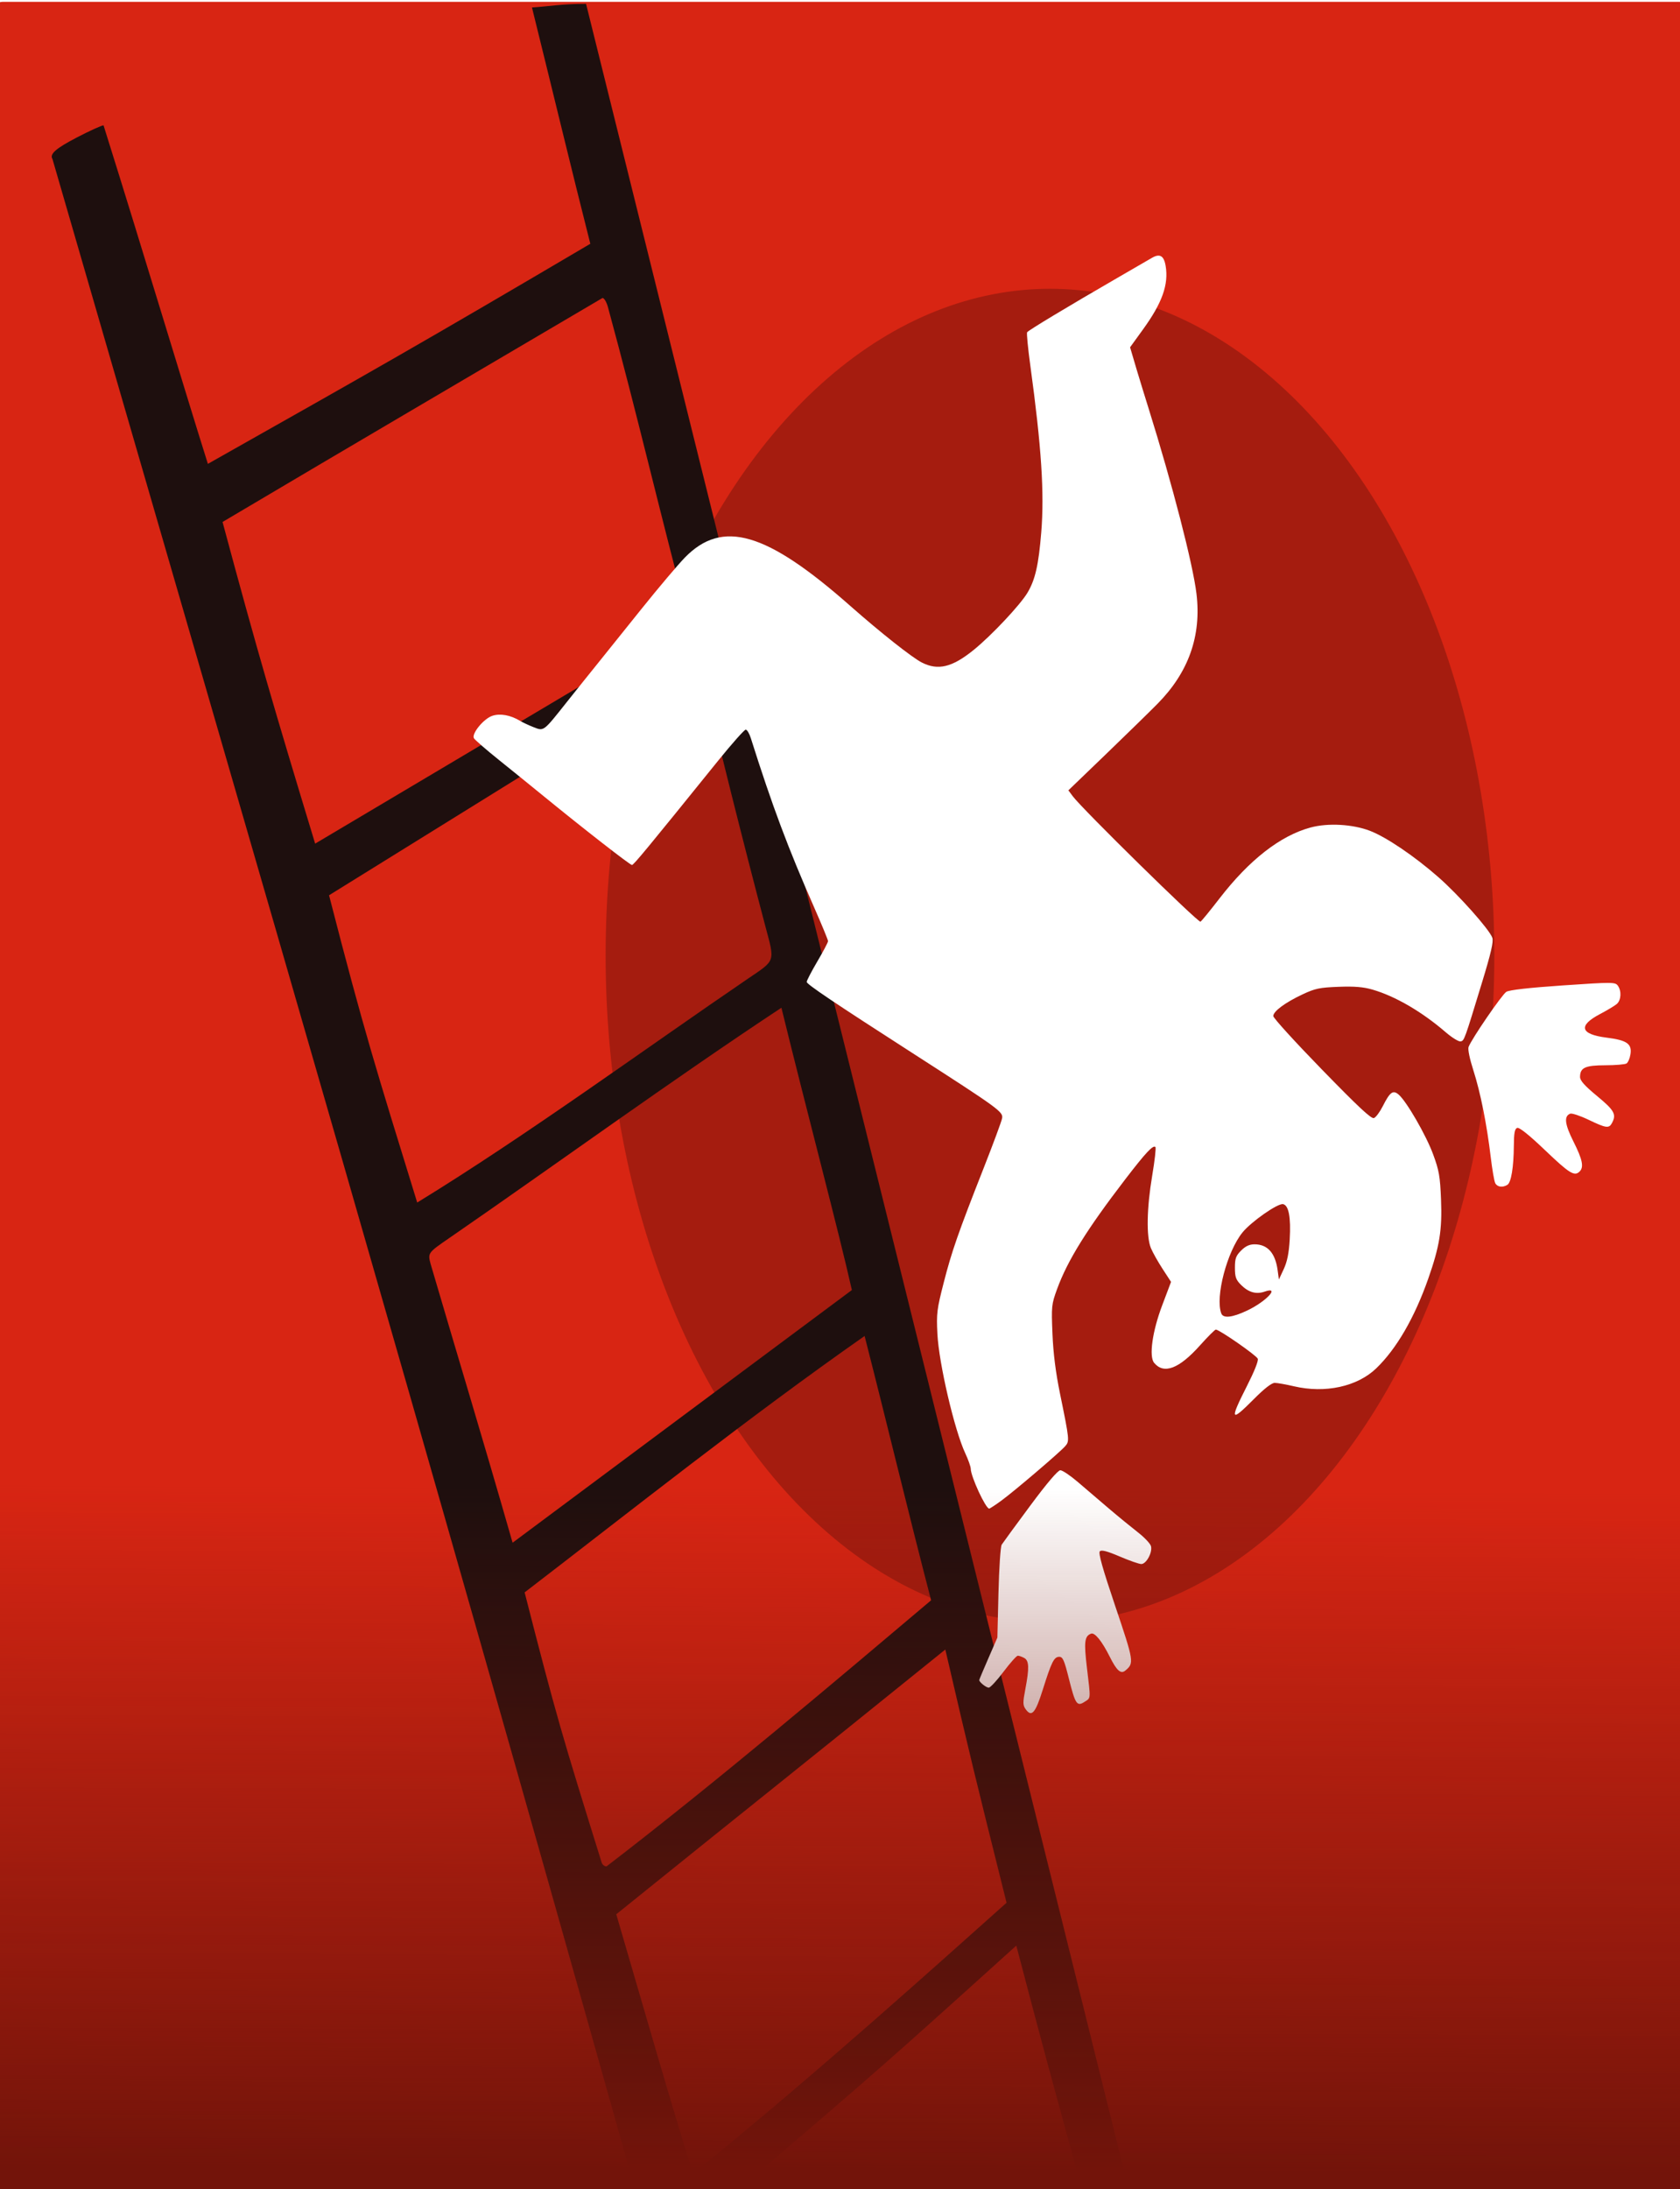 <?xml version="1.0" encoding="UTF-8" standalone="no"?>
<!-- Created with Inkscape (http://www.inkscape.org/) -->

<svg
   xmlns:dc="http://purl.org/dc/elements/1.1/"
   xmlns:cc="http://creativecommons.org/ns#"
   xmlns:rdf="http://www.w3.org/1999/02/22-rdf-syntax-ns#"
   xmlns:svg="http://www.w3.org/2000/svg"
   xmlns="http://www.w3.org/2000/svg"
   xmlns:xlink="http://www.w3.org/1999/xlink"
   xmlns:sodipodi="http://sodipodi.sourceforge.net/DTD/sodipodi-0.dtd"
   xmlns:inkscape="http://www.inkscape.org/namespaces/inkscape"
   width="205mm"
   height="267mm"
   viewBox="0 0 205 267"
   version="1.1"
   id="svg1020"
   inkscape:version="0.92.1 r15371"
   sodipodi:docname="Ladder Safety.svg">
  <defs
     id="defs1014">
    <linearGradient
       id="SVGID_1_"
       y2="50.65"
       gradientUnits="userSpaceOnUse"
       x2="819.2"
       gradientTransform="matrix(0,-0.004,0.013,0,-12.877,245.48)"
       y1="50.65"
       x1="-819.2">
      <stop
         style="stop-color:#48494F"
         offset="0"
         id="stop6510" />
      <stop
         style="stop-color:#A3ACBC"
         offset="1"
         id="stop6512" />
    </linearGradient>
    <linearGradient
       id="SVGID_2_"
       y2="-8746.4"
       gradientUnits="userSpaceOnUse"
       x2="7010.7"
       gradientTransform="matrix(0.032,0,0,0.021,-0.616,250.62)"
       y1="-8746.4"
       x1="5372.3">
      <stop
         style="stop-color:#48494F"
         offset="0"
         id="stop6517" />
      <stop
         style="stop-color:#A3ACBC"
         offset="1"
         id="stop6519" />
    </linearGradient>
    <linearGradient
       id="SVGID_3_"
       y2="10018"
       gradientUnits="userSpaceOnUse"
       x2="-6322.8"
       gradientTransform="matrix(-0.03,0,0,-0.021,-178.13,277.33)"
       y1="10018"
       x1="-7961.2">
      <stop
         style="stop-color:#48494F"
         offset="0"
         id="stop6528" />
      <stop
         style="stop-color:#A3ACBC"
         offset="1"
         id="stop6530" />
    </linearGradient>
    <linearGradient
       id="SVGID_4_"
       y2="50.67"
       gradientUnits="userSpaceOnUse"
       x2="819.2"
       gradientTransform="matrix(0,-0.005,0.013,0,-183.88,245.24)"
       y1="50.67"
       x1="-819.2">
      <stop
         style="stop-color:#48494F"
         offset="0"
         id="stop6535" />
      <stop
         style="stop-color:#A3ACBC"
         offset="1"
         id="stop6537" />
    </linearGradient>
    <linearGradient
       id="SVGID_5_"
       y2="-1439.9"
       gradientUnits="userSpaceOnUse"
       x2="48520"
       gradientTransform="matrix(0.004,0,0,0.095,-91.104,505.17)"
       y1="-1439.9"
       x1="46882">
      <stop
         style="stop-color:#DEE1E8"
         offset=".004"
         id="stop6548" />
      <stop
         style="stop-color:#ADB6C5"
         offset="1"
         id="stop6550" />
    </linearGradient>
    <linearGradient
       id="SVGID_6_"
       y2="-1925.3"
       gradientUnits="userSpaceOnUse"
       x2="4001.4"
       gradientTransform="matrix(0.061,0,0,0.077,-78.274,223.27)"
       y1="-1925.3"
       x1="2363">
      <stop
         style="stop-color:#FFF04A"
         offset="0"
         id="stop6557" />
      <stop
         style="stop-color:#DCCE42"
         offset=".51"
         id="stop6559" />
      <stop
         style="stop-color:#FFEC21"
         offset="1"
         id="stop6561" />
    </linearGradient>
    <linearGradient
       id="SVGID_7_"
       y2="-2562.8"
       gradientUnits="userSpaceOnUse"
       x2="9850.9"
       gradientTransform="matrix(0.022,0,0,0.061,-85.544,429.86)"
       y1="-2562.8"
       x1="8212.5">
      <stop
         style="stop-color:#A3ACBC"
         offset=".004"
         id="stop6566" />
      <stop
         style="stop-color:#798291"
         offset=".506"
         id="stop6568" />
      <stop
         style="stop-color:#A3ACBC"
         offset="1"
         id="stop6570" />
    </linearGradient>
    <linearGradient
       inkscape:collect="always"
       xlink:href="#linearGradient4984"
       id="linearGradient4990"
       x1="775.722"
       y1="890.33"
       x2="776.851"
       y2="678.051"
       gradientUnits="userSpaceOnUse"
       gradientTransform="matrix(0.391,0,0,0.391,-219.724,-53.672)" />
    <linearGradient
       inkscape:collect="always"
       id="linearGradient4984">
      <stop
         style="stop-color:#73140a;stop-opacity:1;"
         offset="0"
         id="stop4986" />
      <stop
         style="stop-color:#73140a;stop-opacity:0;"
         offset="1"
         id="stop4988" />
    </linearGradient>
    <filter
       inkscape:collect="always"
       id="filter4978"
       x="-0.323"
       width="1.647"
       y="-0.244"
       height="1.488">
      <feGaussianBlur
         inkscape:collect="always"
         stdDeviation="29.829"
         id="feGaussianBlur4980" />
    </filter>
  </defs>
  <sodipodi:namedview
     id="base"
     pagecolor="#ffffff"
     bordercolor="#666666"
     borderopacity="1.0"
     inkscape:pageopacity="0.0"
     inkscape:pageshadow="2"
     inkscape:zoom="0.85772532"
     inkscape:cx="454.28571"
     inkscape:cy="451.42857"
     inkscape:document-units="mm"
     inkscape:current-layer="layer1"
     showgrid="false"
     inkscape:window-width="2560"
     inkscape:window-height="1365"
     inkscape:window-x="-9"
     inkscape:window-y="-9"
     inkscape:window-maximized="1" />
  <g
     inkscape:label="Ebene 1"
     inkscape:groupmode="layer"
     id="layer1"
     transform="translate(0,-30)">
    <rect
       style="fill:#d82513;fill-opacity:1;stroke:none;stroke-width:0.391"
       id="rect4878"
       width="206.206"
       height="267.141"
       x="-0.271"
       y="30.223"
       rx="0.598"
       ry="0.29"
       inkscape:export-filename="L:\Grafik\Leiter-Arbeitsschutz.png"
       inkscape:export-xdpi="140.01749"
       inkscape:export-ydpi="140.01749" />
    <ellipse
       style="fill:#a51c0f;fill-opacity:1;stroke:none;filter:url(#filter4978)"
       id="path4880"
       transform="matrix(0.49,0,0,0.554,148.04,-202.511)"
       cx="-40.649"
       cy="630.062"
       rx="110.656"
       ry="146.789"
       inkscape:export-xdpi="140.01749"
       inkscape:export-ydpi="140.01749" />
    <path
       inkscape:connector-curvature="0"
       id="path4088"
       d="m 137.585,296.48 c -1.977,0.299 -3.525,0.195 -5.678,0.195 -3.91,-14.363 -4.12,-14.985 -7.895,-29.37 -16.553,14.952 -17.359,15.613 -33.173,29.135 -0.049,0.132 -3.014,0.236 -6.776,0.236 H 77.374 C 49.814,198.574 33.741,143.707 6.4,49.389 6.028,48.788 6.813,48.099 9.4,46.755 c 1.552,-0.806 3.008,-1.466 3.235,-1.466 5.063,16.137 9.731,31.766 12.732,41.288 C 45.399,75.27 51.409,71.887 72.033,59.733 69.59,50.089 67.871,42.858 64.913,30.913 c 2.175,-0.14 3.561,-0.443 6.6,-0.443 M 84.068,105.811 C 80.517,92.565 77.837,80.85 74.181,67.45 74.012,66.834 73.719,66.345 73.52,66.345 51.858,79.105 45.893,82.568 27.156,93.664 c 4.228,15.735 6.342,22.908 11.3,39.233 m 1.695,6.299 c 4.288,16.661 5.695,21.055 10.758,37.477 13.398,-8.206 27.962,-18.866 40.34,-27.292 3.429,-2.323 3.319,-1.996 2.143,-6.405 -2.81,-10.643 -5.619,-21.898 -7.996,-31.836 M 122.824,262.08 c -3.957,-15.847 -4.362,-17.491 -7.473,-30.888 -19.813,16.001 -22.519,18.071 -40.152,32.292 2.989,10.203 6.983,24.151 9.372,31.631 14.975,-12.109 30.213,-25.875 38.253,-33.036 z m -9.207,-36.895 c -2.823,-10.838 -5.125,-20.534 -8.115,-32.236 -14.224,9.956 -28.688,21.457 -41.484,31.275 3.846,15.034 4.547,17.376 9.421,33.018 0.128,0.259 0.393,0.434 0.588,0.39 13.391,-10.275 28.033,-22.693 39.591,-32.446 z m -9.668,-37.839 c -1.484,-6.664 -5.622,-22.271 -8.598,-34.432 -13.341,8.807 -27.996,19.452 -40.497,28.068 -2.651,1.821 -2.668,1.844 -2.306,3.195 3.786,12.9 6.105,20.409 10.001,33.989 18.92,-14.108 25.199,-18.748 41.4,-30.82 z"
       style="fill:#1e0f0e;stroke-width:0.391"
       sodipodi:nodetypes="ccccsccscccccccccccccccccccccccccccccccc"
       inkscape:export-filename="L:\Grafik\Leiter-Arbeitsschutz.png"
       inkscape:export-xdpi="140.01749"
       inkscape:export-ydpi="140.01749" />
    <path
       style="fill:#ffffff;fill-opacity:1;stroke:none;stroke-width:0.391"
       d="m 141.342,61.177 c -0.215,0.003 -0.474,0.097 -0.77,0.269 -0.369,0.214 -2.249,1.304 -4.179,2.42 -6.133,3.546 -10.915,6.426 -11.059,6.66 -0.077,0.124 0.102,1.956 0.391,4.069 1.36,9.935 1.725,15.538 1.332,20.347 -0.326,3.986 -0.736,5.763 -1.674,7.344 -0.885,1.491 -4.394,5.224 -6.575,6.99 -2.62,2.122 -4.345,2.54 -6.33,1.528 -1.195,-0.609 -5.074,-3.681 -8.713,-6.892 -10.247,-9.042 -15.612,-10.609 -20.2,-5.902 -0.794,0.815 -3.191,3.645 -5.316,6.294 -2.125,2.649 -4.519,5.638 -5.328,6.636 -0.809,0.998 -2.49,3.095 -3.739,4.668 -2.927,3.685 -2.793,3.588 -4.118,3.067 -0.591,-0.232 -1.303,-0.572 -1.589,-0.745 -1.177,-0.712 -2.435,-0.941 -3.397,-0.623 -1.055,0.348 -2.56,2.18 -2.249,2.737 0.106,0.189 1.471,1.379 3.043,2.64 1.572,1.261 4.083,3.295 5.585,4.522 4.76,3.887 10.423,8.298 10.656,8.298 0.207,0 1.842,-1.981 10.497,-12.697 1.695,-2.098 3.221,-3.813 3.385,-3.813 0.164,0 0.443,0.467 0.623,1.039 2.606,8.247 4.559,13.455 7.748,20.689 0.921,2.089 1.674,3.92 1.674,4.069 0,0.15 -0.593,1.266 -1.308,2.481 -0.715,1.215 -1.295,2.338 -1.295,2.493 0,0.285 3.291,2.495 12.978,8.725 10.556,6.789 11.008,7.127 10.864,7.907 -0.07,0.381 -1.071,3.081 -2.224,6.012 -3.16,8.03 -3.917,10.205 -4.9,14.041 -0.828,3.231 -0.897,3.731 -0.77,6.245 0.183,3.614 2.084,11.747 3.397,14.554 0.368,0.786 0.671,1.641 0.672,1.894 0.005,0.943 1.818,4.864 2.249,4.864 0.085,0 0.757,-0.441 1.491,-0.978 1.58,-1.155 7.112,-5.869 7.784,-6.636 0.542,-0.618 0.532,-0.727 -0.635,-6.428 -0.523,-2.555 -0.819,-4.892 -0.917,-7.271 -0.138,-3.359 -0.119,-3.596 0.562,-5.463 1.27,-3.482 3.619,-7.266 8.322,-13.394 2.519,-3.283 3.4,-4.213 3.678,-3.935 0.093,0.093 -0.083,1.655 -0.391,3.483 -0.669,3.972 -0.733,7.47 -0.159,8.848 0.222,0.532 0.865,1.674 1.43,2.542 l 1.027,1.576 -1.075,2.847 c -1.202,3.17 -1.639,6.244 -0.99,7.027 1.19,1.434 3.041,0.73 5.597,-2.126 0.949,-1.061 1.821,-1.931 1.931,-1.931 0.428,0 4.965,3.152 5.12,3.556 0.1,0.26 -0.425,1.56 -1.32,3.324 -2.149,4.238 -2.019,4.482 0.868,1.576 1.247,-1.256 2.147,-1.955 2.517,-1.955 0.316,0 1.372,0.187 2.346,0.415 3.815,0.894 7.736,0.037 10.045,-2.187 2.475,-2.385 4.672,-6.168 6.355,-10.962 1.375,-3.919 1.698,-5.928 1.552,-9.593 -0.114,-2.861 -0.236,-3.567 -0.965,-5.548 -0.861,-2.341 -3.254,-6.483 -4.216,-7.296 -0.688,-0.581 -1.05,-0.309 -1.931,1.43 -0.352,0.695 -0.836,1.35 -1.075,1.442 -0.326,0.125 -1.922,-1.374 -6.355,-5.927 -3.258,-3.346 -5.927,-6.275 -5.927,-6.513 0,-0.58 1.438,-1.645 3.581,-2.652 1.528,-0.718 2.082,-0.829 4.375,-0.917 1.947,-0.074 3.034,0.016 4.155,0.342 2.785,0.81 6.021,2.694 8.921,5.194 0.77,0.664 1.59,1.168 1.821,1.124 0.457,-0.086 0.463,-0.131 2.627,-7.222 1.094,-3.584 1.412,-4.971 1.246,-5.426 -0.371,-1.019 -4.091,-5.201 -6.575,-7.381 -2.918,-2.562 -6.37,-4.896 -8.359,-5.658 -2.108,-0.808 -5.115,-0.98 -7.247,-0.403 -3.691,0.999 -7.471,3.945 -11.108,8.652 -1.13,1.462 -2.171,2.742 -2.322,2.835 -0.263,0.163 -14.518,-13.836 -15.593,-15.312 l -0.525,-0.709 4.509,-4.338 c 2.477,-2.385 5.343,-5.185 6.367,-6.22 3.791,-3.831 5.372,-8.281 4.754,-13.418 -0.438,-3.64 -2.949,-13.356 -5.829,-22.559 -0.38,-1.215 -1.056,-3.397 -1.491,-4.851 l -0.782,-2.652 1.564,-2.163 c 2.354,-3.242 3.159,-5.496 2.774,-7.772 -0.143,-0.846 -0.42,-1.254 -0.892,-1.246 z m 54.87,88.708 c -0.877,-0.003 -2.473,0.099 -5.499,0.306 -4.169,0.285 -6.542,0.555 -6.905,0.782 -0.532,0.334 -4.23,5.728 -4.607,6.721 -0.109,0.287 0.135,1.45 0.587,2.86 0.865,2.7 1.638,6.566 2.114,10.558 0.179,1.501 0.424,2.939 0.55,3.19 0.248,0.49 0.909,0.576 1.491,0.208 0.459,-0.291 0.762,-2.169 0.782,-4.766 0.011,-1.544 0.107,-2.062 0.403,-2.175 0.254,-0.098 1.443,0.847 3.422,2.737 2.961,2.827 3.574,3.209 4.204,2.579 0.536,-0.536 0.351,-1.45 -0.745,-3.629 -1.072,-2.132 -1.194,-3.118 -0.403,-3.422 0.203,-0.078 1.211,0.254 2.236,0.745 2.153,1.032 2.492,1.078 2.86,0.391 0.565,-1.056 0.289,-1.541 -1.821,-3.287 -1.516,-1.255 -2.078,-1.879 -2.078,-2.322 0,-1.137 0.624,-1.425 3.08,-1.43 1.241,-0.002 2.407,-0.103 2.591,-0.22 0.184,-0.117 0.397,-0.609 0.477,-1.1 0.211,-1.3 -0.421,-1.738 -2.921,-2.053 -3.204,-0.404 -3.492,-1.456 -0.794,-2.872 0.88,-0.462 1.803,-1.018 2.053,-1.234 0.534,-0.462 0.596,-1.588 0.122,-2.236 -0.159,-0.217 -0.32,-0.327 -1.198,-0.33 z m -39.655,26.983 c 0.696,0.134 0.975,1.59 0.819,4.302 -0.098,1.705 -0.313,2.729 -0.733,3.629 l -0.587,1.259 -0.159,-1.161 c -0.288,-2.071 -1.229,-3.128 -2.811,-3.128 -0.617,0 -1.1,0.22 -1.638,0.758 -0.643,0.643 -0.758,0.968 -0.758,2.102 0,1.129 0.117,1.461 0.745,2.09 0.912,0.912 1.845,1.181 2.884,0.819 1.937,-0.675 0.196,1.205 -2.139,2.31 -1.809,0.856 -2.914,0.978 -3.153,0.354 -0.764,-1.991 0.698,-7.563 2.591,-9.886 1.07,-1.314 4.297,-3.569 4.937,-3.446 z m -27.166,32.457 c -0.298,0 -1.622,1.552 -3.691,4.338 -1.77,2.384 -3.328,4.516 -3.471,4.742 -0.143,0.226 -0.319,2.863 -0.391,5.866 l -0.134,5.463 -1.1,2.53 c -0.607,1.393 -1.112,2.589 -1.112,2.652 0,0.255 0.844,0.929 1.161,0.929 0.187,0 1.002,-0.883 1.809,-1.955 0.807,-1.072 1.586,-1.943 1.735,-1.943 0.149,0 0.493,0.121 0.77,0.269 0.61,0.326 0.645,1.201 0.147,3.813 -0.31,1.627 -0.308,1.946 0.024,2.42 0.735,1.05 1.197,0.532 2.102,-2.346 1.08,-3.436 1.38,-4.021 2.016,-4.021 0.43,0 0.61,0.412 1.173,2.664 0.784,3.134 0.987,3.433 1.919,2.823 0.77,-0.504 0.752,-0.205 0.281,-4.167 -0.374,-3.142 -0.29,-3.839 0.501,-4.143 0.46,-0.177 1.328,0.899 2.297,2.835 0.846,1.691 1.343,2.12 1.894,1.662 1.084,-0.9 1.051,-1.09 -1.222,-7.821 -1.563,-4.629 -2.096,-6.518 -1.894,-6.721 0.203,-0.203 0.887,-0.026 2.432,0.635 1.18,0.505 2.358,0.917 2.627,0.917 0.61,0 1.38,-1.412 1.185,-2.175 -0.078,-0.306 -0.79,-1.065 -1.589,-1.686 -0.799,-0.622 -2.42,-1.945 -3.593,-2.945 -1.172,-1 -2.871,-2.453 -3.776,-3.226 -0.905,-0.773 -1.847,-1.405 -2.102,-1.405 z"
       id="rect4106"
       inkscape:connector-curvature="0"
       inkscape:export-filename="L:\Grafik\Leiter-Arbeitsschutz.png"
       inkscape:export-xdpi="140.01749"
       inkscape:export-ydpi="140.01749" />
    <rect
       ry="0.29"
       rx="0.598"
       y="30.223"
       x="-0.271"
       height="267.141"
       width="206.206"
       id="rect4982"
       style="fill:url(#linearGradient4990);fill-opacity:1;stroke:none;stroke-width:0.391"
       inkscape:export-filename="L:\Grafik\Leiter-Arbeitsschutz.png"
       inkscape:export-xdpi="140.01749"
       inkscape:export-ydpi="140.01749" />
  </g>
</svg>
